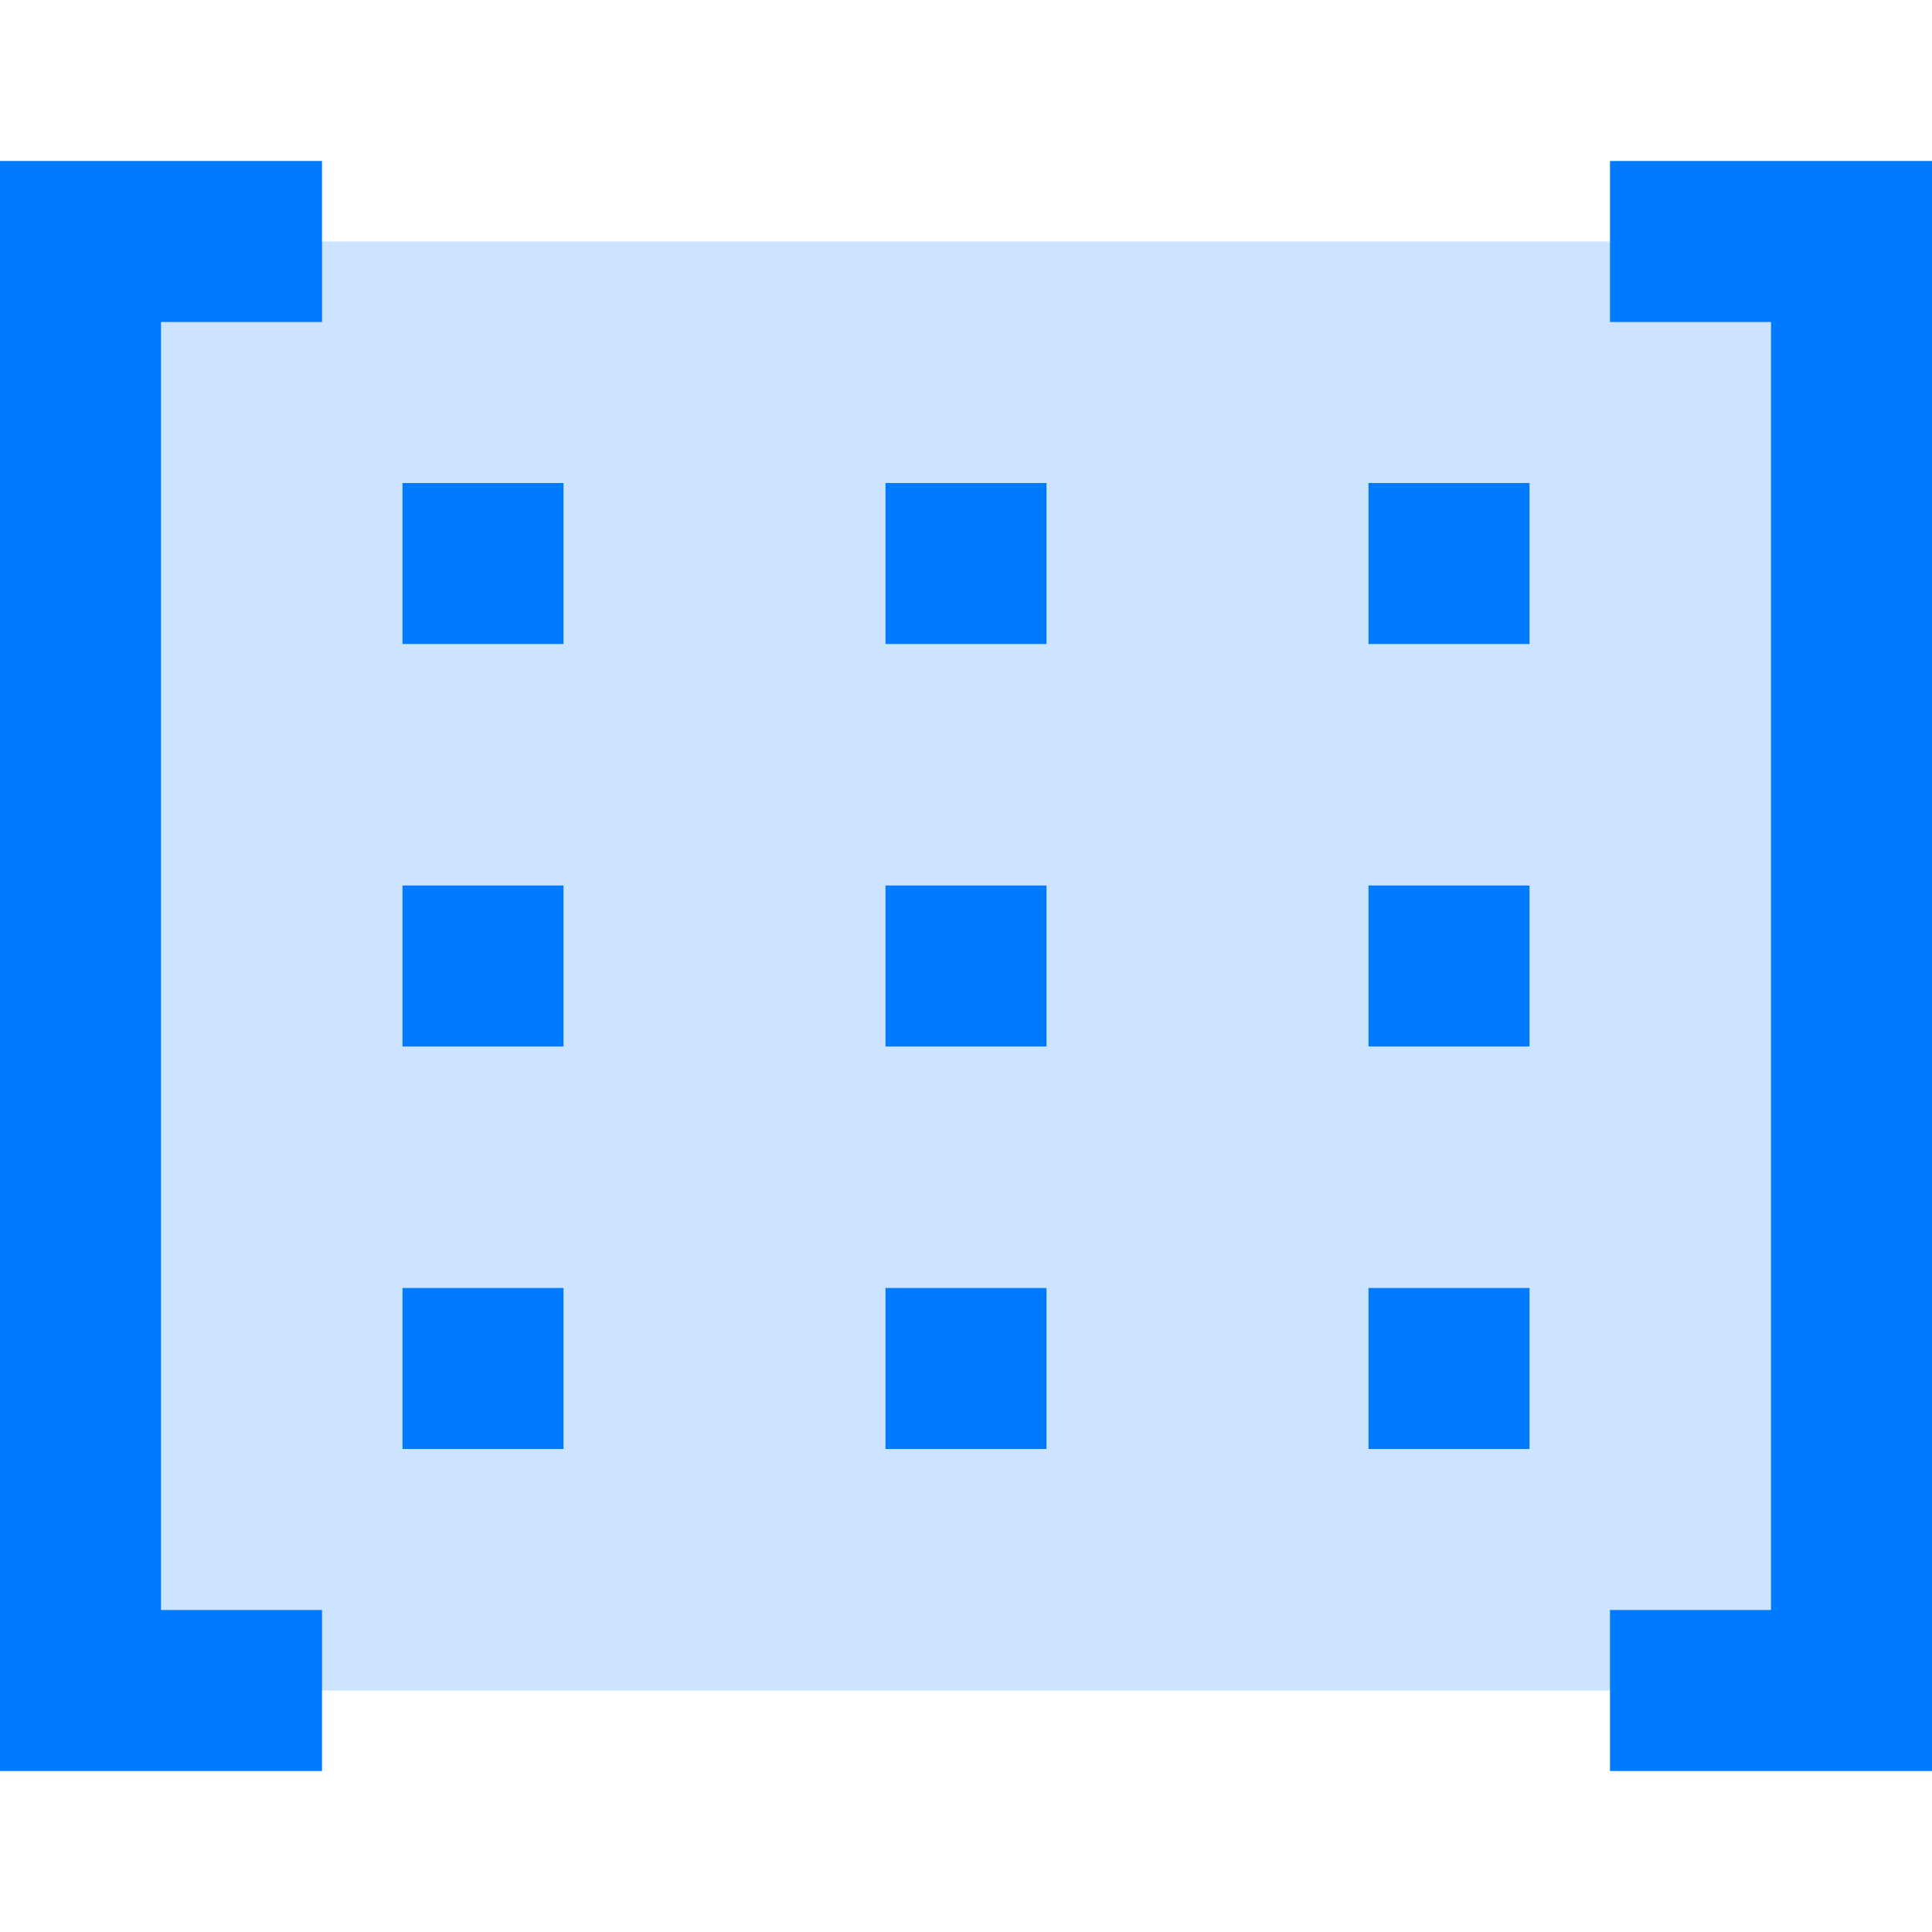 <svg height="384pt" viewBox="0 -32 384 384" width="384pt" xmlns="http://www.w3.org/2000/svg"><path d="m16 16h352v288h-352zm0 0" fill="#cce4ff"/><g fill="#007aff"><path d="m64 288h-32v-256h32v-32h-64v320h64zm0 0"/><path d="m320 32h32v256h-32v32h64v-320h-64zm0 0"/><path d="m80 64h32v32h-32zm0 0"/><path d="m176 64h32v32h-32zm0 0"/><path d="m272 64h32v32h-32zm0 0"/><path d="m80 144h32v32h-32zm0 0"/><path d="m176 144h32v32h-32zm0 0"/><path d="m272 144h32v32h-32zm0 0"/><path d="m80 224h32v32h-32zm0 0"/><path d="m176 224h32v32h-32zm0 0"/><path d="m272 224h32v32h-32zm0 0"/></g></svg>